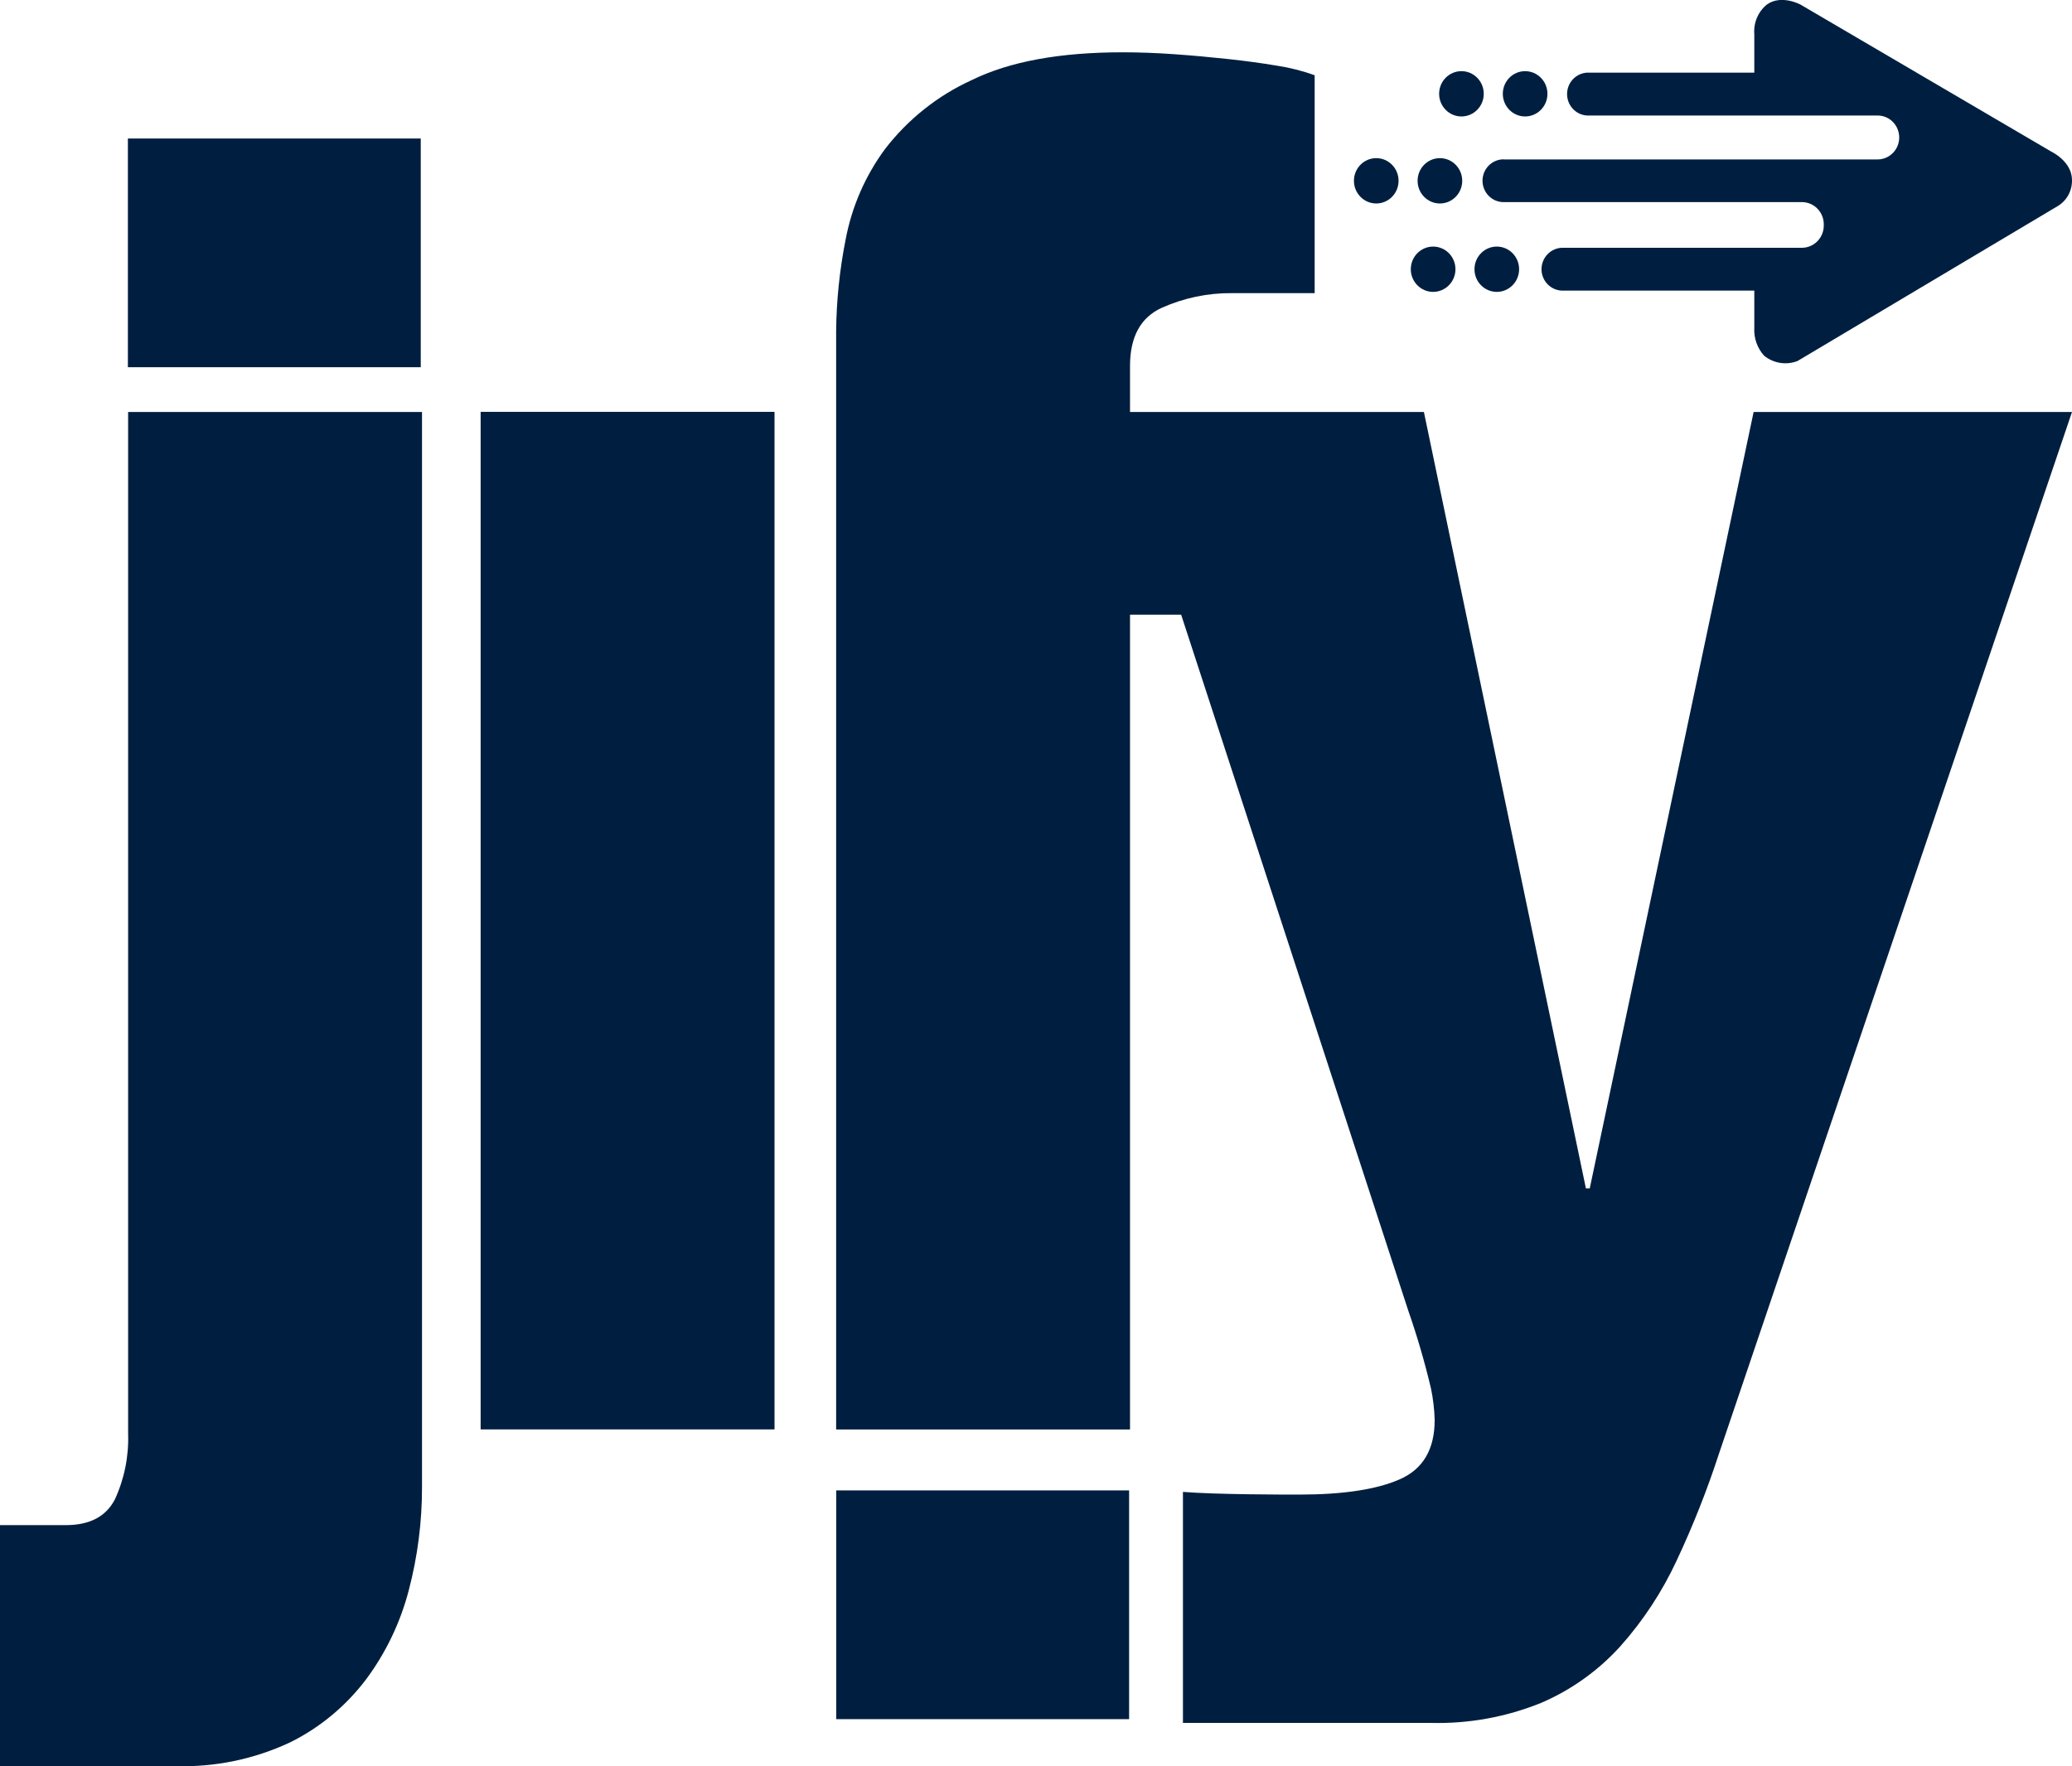 <svg xmlns="http://www.w3.org/2000/svg" width="61" height="52" viewBox="0 0 61 52" fill="none"><g clip-path="url(#clip0_845_8120)"><path d="M42.391 5.991C42.754 5.991 43.048 5.692 43.048 5.323C43.048 4.955 42.754 4.656 42.391 4.656C42.028 4.656 41.734 4.955 41.734 5.323C41.734 5.692 42.028 5.991 42.391 5.991Z" fill="#001F40"></path><path d="M40.517 5.991C40.88 5.991 41.174 5.692 41.174 5.323C41.174 4.955 40.88 4.656 40.517 4.656C40.154 4.656 39.86 4.955 39.86 5.323C39.86 5.692 40.154 5.991 40.517 5.991Z" fill="#001F40"></path><path d="M44.9 3.429C45.263 3.429 45.557 3.13 45.557 2.762C45.557 2.394 45.263 2.095 44.9 2.095C44.537 2.095 44.243 2.394 44.243 2.762C44.243 3.13 44.537 3.429 44.9 3.429Z" fill="#001F40"></path><path d="M43.025 3.429C43.388 3.429 43.682 3.13 43.682 2.762C43.682 2.394 43.388 2.095 43.025 2.095C42.662 2.095 42.368 2.394 42.368 2.762C42.368 3.13 42.662 3.429 43.025 3.429Z" fill="#001F40"></path><path d="M44.066 8.594C44.429 8.594 44.723 8.295 44.723 7.927C44.723 7.558 44.429 7.26 44.066 7.26C43.703 7.26 43.409 7.558 43.409 7.927C43.409 8.295 43.703 8.594 44.066 8.594Z" fill="#001F40"></path><path d="M42.191 8.594C42.554 8.594 42.849 8.295 42.849 7.927C42.849 7.558 42.554 7.26 42.191 7.26C41.829 7.26 41.534 7.558 41.534 7.927C41.534 8.295 41.829 8.594 42.191 8.594Z" fill="#001F40"></path><path d="M44.266 4.694H51.647H55.277C55.446 4.694 55.608 4.625 55.727 4.504C55.846 4.383 55.913 4.219 55.913 4.047C55.913 3.876 55.846 3.712 55.727 3.59C55.608 3.469 55.446 3.401 55.277 3.401H46.719C46.561 3.391 46.413 3.321 46.304 3.203C46.195 3.086 46.135 2.931 46.135 2.77C46.135 2.609 46.195 2.454 46.304 2.337C46.413 2.22 46.561 2.149 46.719 2.139H51.647V1.008C51.634 0.843 51.66 0.677 51.724 0.525C51.788 0.373 51.888 0.239 52.015 0.135C52.44 -0.173 53.007 0.135 53.007 0.135L60.393 4.465C60.393 4.465 61 4.75 61 5.302C61.003 5.458 60.965 5.611 60.89 5.747C60.815 5.882 60.705 5.995 60.573 6.072L52.918 10.63C52.755 10.693 52.579 10.711 52.407 10.684C52.235 10.656 52.073 10.584 51.937 10.474C51.836 10.364 51.759 10.234 51.709 10.092C51.659 9.951 51.638 9.801 51.647 9.651V8.557H46.005C45.923 8.557 45.842 8.541 45.767 8.509C45.691 8.478 45.623 8.431 45.565 8.373C45.507 8.314 45.461 8.245 45.43 8.168C45.398 8.092 45.382 8.01 45.382 7.927C45.382 7.844 45.398 7.762 45.43 7.685C45.461 7.608 45.507 7.538 45.565 7.48C45.623 7.421 45.691 7.374 45.767 7.343C45.842 7.311 45.923 7.295 46.005 7.295H53.069C53.24 7.289 53.401 7.215 53.517 7.089C53.634 6.963 53.697 6.796 53.692 6.623C53.697 6.45 53.634 6.282 53.517 6.156C53.401 6.03 53.24 5.956 53.069 5.951H44.266C44.101 5.951 43.944 5.885 43.827 5.766C43.711 5.648 43.645 5.488 43.645 5.321C43.645 5.154 43.711 4.994 43.827 4.876C43.944 4.758 44.101 4.691 44.266 4.691V4.694Z" fill="#001F40"></path><path d="M3.772 42.2C3.796 42.87 3.663 43.536 3.384 44.143C3.124 44.65 2.643 44.904 1.941 44.904H0V52H5.158C6.324 52.036 7.482 51.797 8.542 51.3C9.423 50.864 10.191 50.225 10.786 49.434C11.366 48.652 11.79 47.763 12.036 46.816C12.295 45.827 12.426 44.808 12.424 43.784V12.13H3.772V42.2Z" fill="#001F40"></path><path d="M22.802 12.126H14.15V42.086H22.802V12.126Z" fill="#001F40"></path><path d="M51.627 12.13L46.802 34.992H46.69L41.92 12.13H33.268V10.775C33.268 9.912 33.583 9.34 34.213 9.058C34.859 8.771 35.558 8.625 36.264 8.631H38.704V2.216C38.344 2.085 37.972 1.991 37.594 1.934C37.152 1.859 36.672 1.794 36.154 1.738C35.636 1.682 35.109 1.634 34.573 1.596C34.039 1.558 33.53 1.54 33.048 1.54C31.199 1.54 29.721 1.812 28.612 2.356C27.611 2.811 26.735 3.507 26.059 4.383C25.475 5.173 25.076 6.088 24.894 7.059C24.718 7.949 24.624 8.854 24.616 9.763V42.088H33.268V18.098H34.773L41.461 38.593C41.722 39.342 41.944 40.103 42.127 40.875C42.191 41.182 42.228 41.494 42.237 41.808C42.237 42.673 41.895 43.254 41.21 43.555C40.526 43.856 39.538 44.005 38.245 44.005C37.762 44.005 35.819 44.005 34.826 43.926V50.728H42.127C43.236 50.756 44.34 50.556 45.371 50.138C46.255 49.759 47.05 49.192 47.7 48.475C48.375 47.719 48.935 46.865 49.364 45.942C49.844 44.918 50.261 43.864 50.611 42.788L61 12.13H51.627Z" fill="#001F40"></path><path d="M33.241 43.882H24.619V50.617H33.241V43.882Z" fill="#001F40"></path><path d="M12.387 4.078H3.765V10.812H12.387V4.078Z" fill="#001F40"></path></g><defs><clipPath id="clip0_845_8120"><rect width="61" height="52" fill="white"></rect></clipPath></defs></svg>